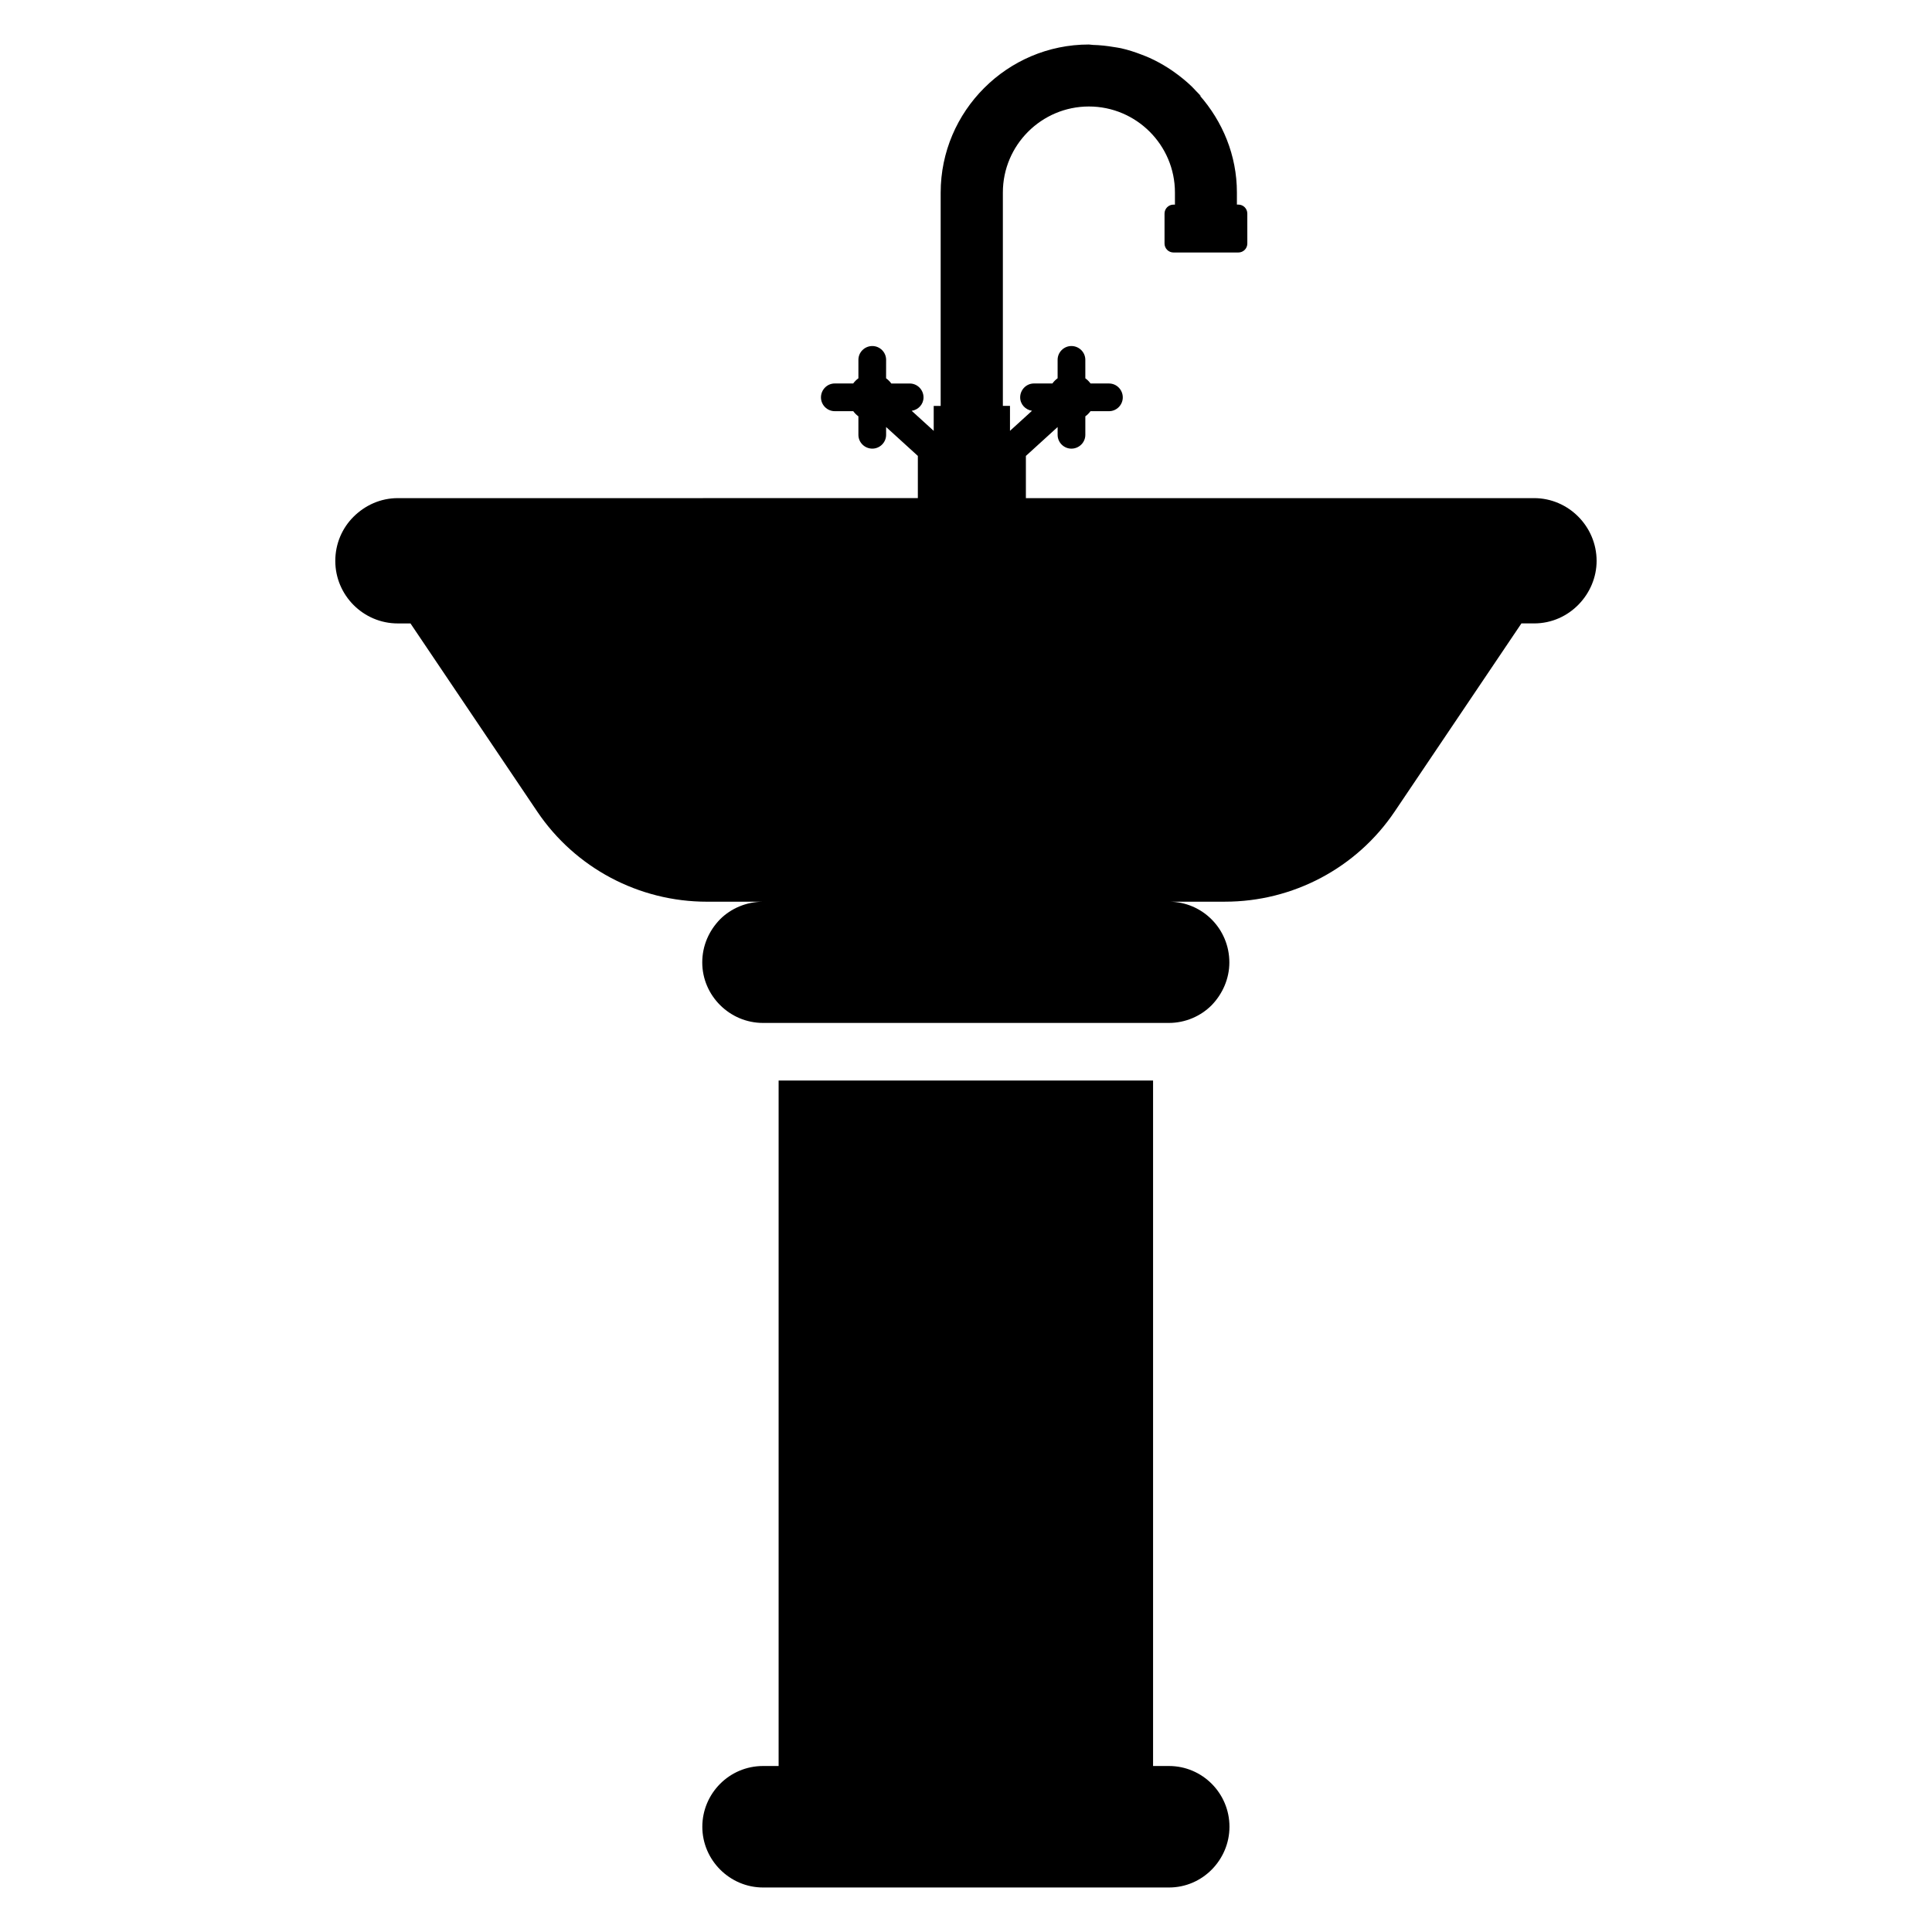 <?xml version="1.0" encoding="UTF-8"?>
<!-- Uploaded to: ICON Repo, www.iconrepo.com, Generator: ICON Repo Mixer Tools -->
<svg fill="#000000" width="800px" height="800px" version="1.1" viewBox="144 144 512 512" xmlns="http://www.w3.org/2000/svg">
 <g>
  <path d="m550.57 276.01h-134.7v-11.184l8.41-7.656v2.074c0 2.023 1.668 3.652 3.652 3.652 2.023 0 3.691-1.629 3.691-3.652v-4.906c0.531-0.387 0.98-0.836 1.367-1.367h4.906c2.023 0 3.652-1.668 3.652-3.652 0-2.023-1.629-3.691-3.652-3.691h-4.891c-0.391-0.535-0.84-0.984-1.379-1.371l-0.004-4.902c0-2.023-1.668-3.652-3.691-3.652-1.984 0-3.652 1.629-3.652 3.652v4.887c-0.539 0.391-0.992 0.844-1.383 1.383h-4.887c-2.023 0-3.652 1.668-3.652 3.691 0 1.805 1.371 3.281 3.137 3.547l-5.836 5.312v-6.609h-1.887v-56.547c0-12.57 10.227-22.797 22.797-22.797 12.578 0 22.805 10.227 22.805 22.797v3.207h-0.387c-1.309 0-2.371 1.062-2.371 2.371v7.945c0 1.309 1.062 2.371 2.371 2.371h17.199c1.309 0 2.371-1.062 2.371-2.371l-0.004-7.949c0-1.309-1.062-2.371-2.371-2.371h-0.387v-3.203c0-9.895-3.809-18.844-9.879-25.754 0.141 0.113 0.305 0.191 0.441 0.305-0.434-0.5-0.918-0.953-1.371-1.434-0.406-0.43-0.797-0.867-1.223-1.277-1.359-1.305-2.824-2.492-4.359-3.598-0.605-0.438-1.215-0.859-1.848-1.262-1.559-0.992-3.188-1.883-4.887-2.656-0.672-0.305-1.355-0.566-2.047-0.832-1.797-0.695-3.633-1.301-5.547-1.727-0.625-0.141-1.262-0.211-1.898-0.32-1.82-0.312-3.676-0.512-5.578-0.562-0.352-0.008-0.684-0.105-1.039-0.105-10.82 0-20.633 4.41-27.738 11.523-7.113 7.098-11.531 16.906-11.531 27.75v56.504h-1.844v6.609l-5.836-5.312c1.766-0.266 3.137-1.742 3.137-3.547 0-2.023-1.629-3.691-3.652-3.691h-4.887c-0.395-0.539-0.844-0.992-1.383-1.383l0.008-4.894c0-2.023-1.668-3.652-3.652-3.652-2.023 0-3.691 1.629-3.691 3.652v4.898c-0.539 0.391-0.988 0.84-1.379 1.371h-4.891c-2.023 0-3.652 1.668-3.652 3.691 0 1.984 1.629 3.652 3.652 3.652h4.902c0.387 0.531 0.836 0.98 1.367 1.367v4.906c0 2.023 1.668 3.652 3.691 3.652 1.984 0 3.652-1.629 3.652-3.652v-2.074l8.41 7.656v11.184l-137.82 0.004c-4.582 0-8.703 1.91-11.754 4.961-2.977 2.977-4.809 7.098-4.809 11.68 0 9.082 7.406 16.566 16.566 16.566h3.359l33.586 49.848c10.078 14.961 26.945 23.895 44.961 23.895h14.816c-4.324 0.02-8.418 1.766-11.305 4.648-2.902 2.977-4.734 6.945-4.734 11.449 0 8.777 7.25 16.031 16.105 16.031h107.55c4.426 0 8.473-1.832 11.297-4.656 2.902-2.977 4.734-7.023 4.734-11.375 0-8.906-7.141-16.062-15.961-16.102h14.816c18.016 0 34.887-8.93 44.961-23.895l33.586-49.848h3.359c9.391 0 16.566-7.863 16.566-16.566-0.004-9.156-7.484-16.637-16.566-16.637z"/>
  <path d="m453.79 612.01h-4.215v-181.66h-99.234v181.66h-4.121c-8.977 0-16.098 7.32-16.098 16.098 0 8.832 7.262 16.098 16.098 16.098h107.57c8.992 0 16.031-7.434 16.031-16.098 0-8.898-7.199-16.098-16.031-16.098z"/>
 </g>
</svg>